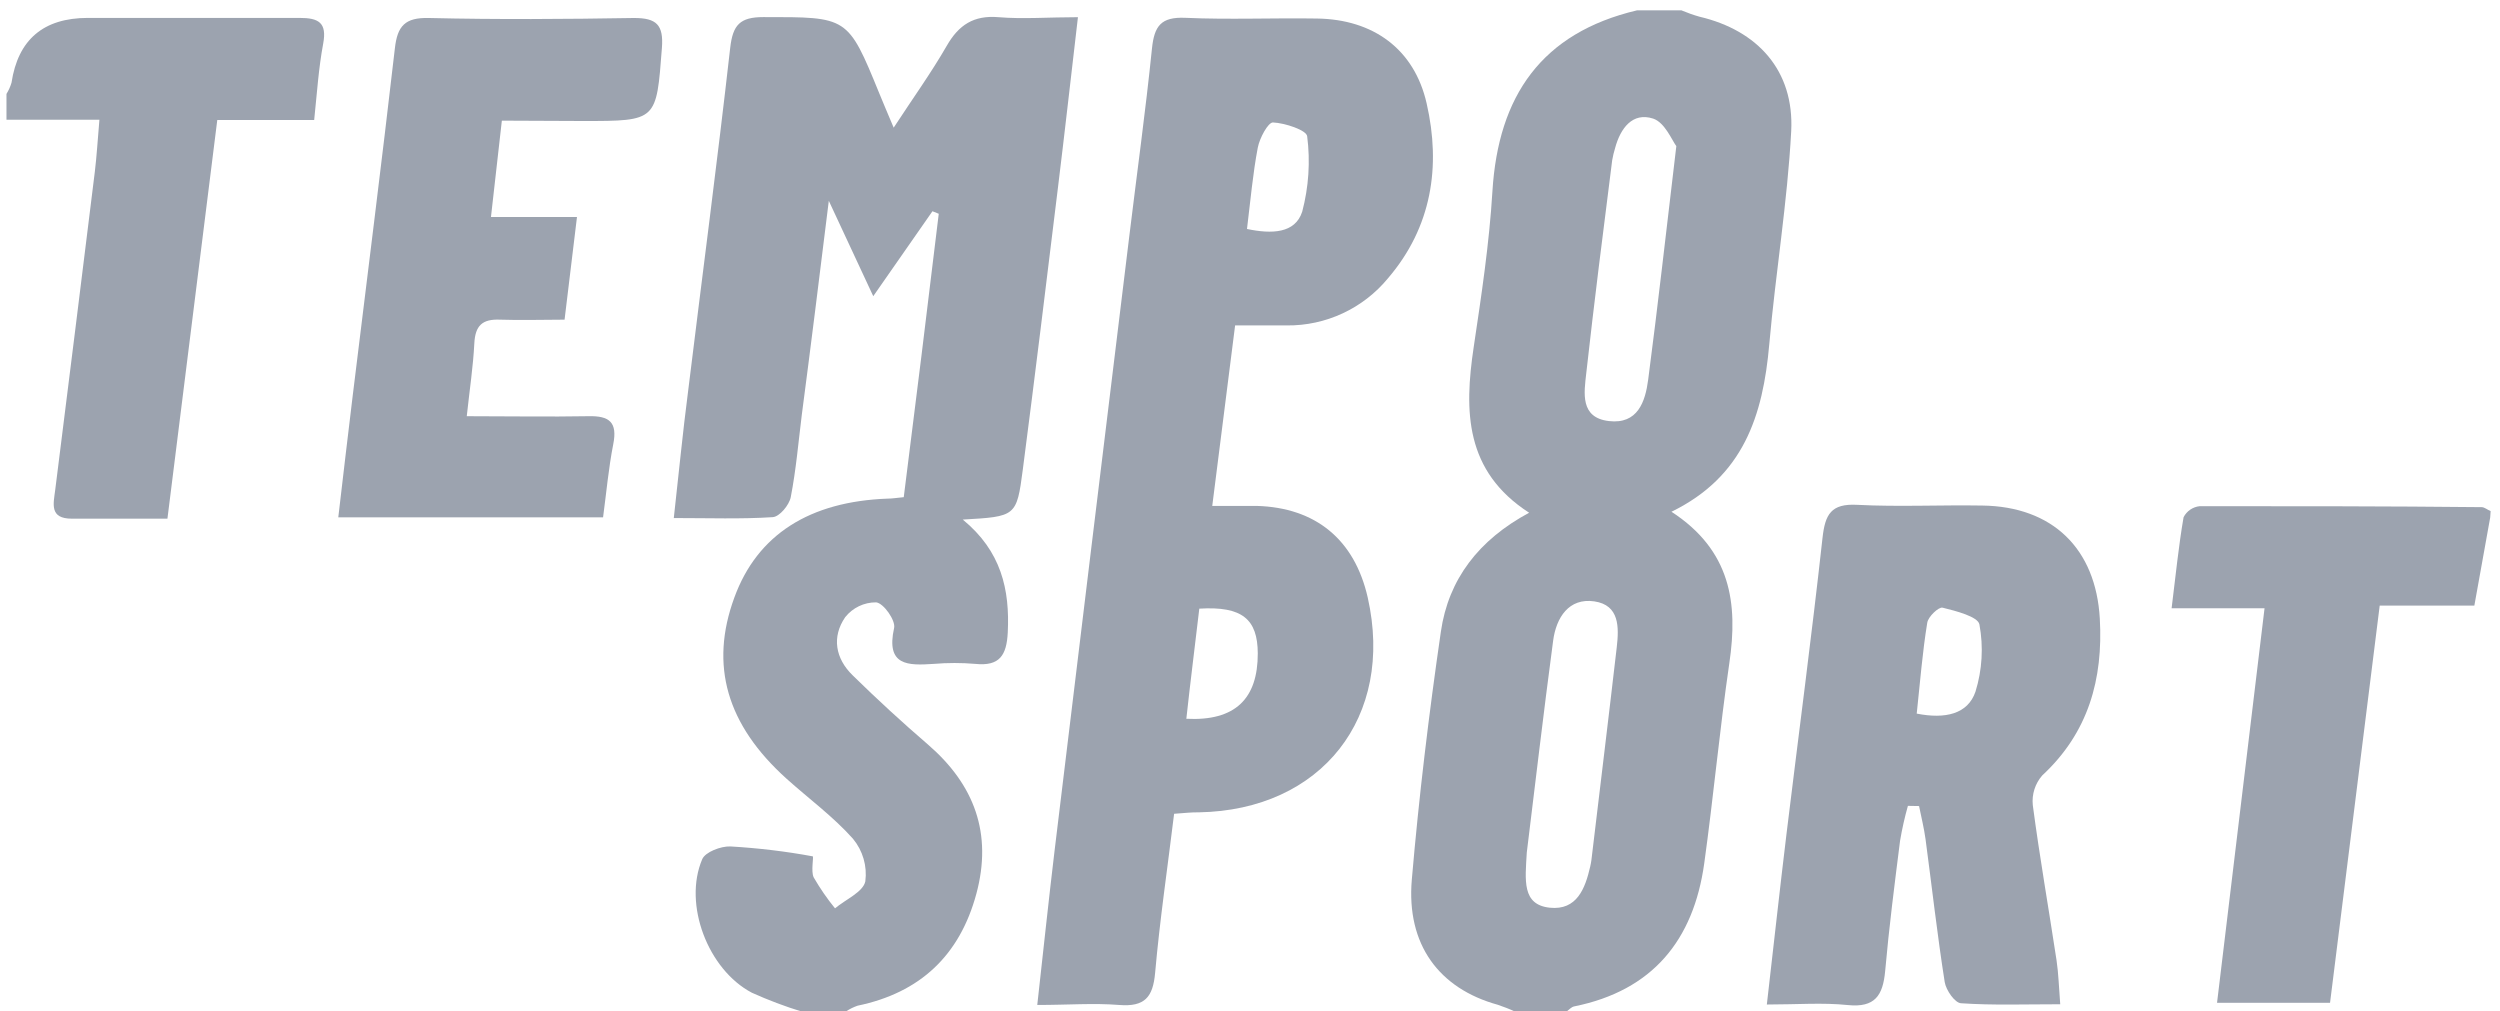 <svg viewBox="0 0 277.87 112.4" xmlns="http://www.w3.org/2000/svg"><g fill="#9ca3af"><path d="m89.17 112.45c-1.91-.58-3.78-1.29-5.6-2.11-4.89-2.57-7.65-9.84-5.52-14.84.34-.8 2.07-1.46 3.13-1.42 3.07.18 6.13.54 9.15 1.1.14 0-.22 1.67.11 2.34.7 1.21 1.49 2.36 2.37 3.44 1.19-1 3.12-1.81 3.37-3 .22-1.7-.28-3.41-1.37-4.73-2.2-2.47-4.92-4.46-7.39-6.68-6.66-6-8.56-12.61-5.8-20.13 2.55-7 8.37-10.69 17.07-11 .47 0 .93-.08 1.76-.16 1.33-10.49 2.63-20.99 3.89-31.5l-.7-.28-6.58 9.44-4.94-10.6c-1.06 8.58-2 16.17-3 23.77-.38 3.06-.64 6.14-1.23 9.17-.17.87-1.24 2.17-2 2.22-3.52.23-7.06.1-11 .1.56-5 1-9.55 1.59-14.09 1.56-12.72 3.24-25.43 4.68-38.17.29-2.56 1.09-3.42 3.69-3.42 9.38 0 9.37-.12 12.87 8.45.44 1.09.91 2.17 1.61 3.84 2.15-3.29 4.18-6.11 5.9-9.1 1.33-2.32 3-3.41 5.74-3.18s5.61 0 8.84 0c-.78 6.66-1.46 12.75-2.21 18.85-1.28 10.48-2.56 21-3.92 31.45-.68 5.21-.77 5.2-6.67 5.54 4.28 3.51 5.24 7.78 5 12.56-.13 2.52-.9 3.76-3.6 3.48-1.54-.13-3.09-.13-4.63 0-2.87.19-5.34.23-4.4-4 .18-.82-1.16-2.75-2-2.84-1.34-.01-2.61.6-3.44 1.65-1.51 2.2-1.09 4.59.83 6.46 2.72 2.67 5.52 5.24 8.39 7.71 5.15 4.46 7.16 9.88 5.36 16.57-1.85 6.86-6.26 11-13.2 12.44-.43.15-.85.35-1.23.6z"/><path d="m186.91 1.16c.65.27 1.32.51 2 .7 6.46 1.52 10.52 6 10.18 12.7-.42 7.93-1.74 15.8-2.44 23.72s-2.87 14.7-10.87 18.6c6.6 4.29 7.42 10.17 6.43 16.84-1.08 7.4-1.76 14.85-2.79 22.26-1.19 8.52-5.74 14.12-14.45 15.88-.32.06-.58.38-.86.58h-5.71c-.62-.29-1.27-.54-1.92-.76-6.53-1.8-10.18-6.69-9.56-13.91.79-9.22 1.9-18.41 3.23-27.56.84-5.83 4.21-10.21 9.81-13.22-7.14-4.61-7.23-11.28-6.16-18.42.86-5.75 1.73-11.52 2.08-17.31.65-10.6 5.46-17.6 16.07-20.11h4.96zm-17.21 93.59c-.18 3.11-.55 5.81 2.56 6.14 3 .31 3.93-2.12 4.49-4.58.05-.23.1-.47.13-.7.94-7.9 1.91-15.79 2.82-23.68.25-2.2.32-4.68-2.5-5.09s-4.23 1.8-4.57 4.36c-1.08 8.11-2.03 16.24-2.93 23.55zm16.62-78.51c-.47-.61-1.27-2.63-2.58-3.06-2.29-.74-3.63 1.08-4.22 3.26-.14.45-.25.91-.33 1.38-1 7.88-2 15.77-2.88 23.66-.25 2.21-.7 4.94 2.51 5.32s4.05-2.15 4.37-4.59c1.08-8.23 2-16.48 3.13-25.97z"/><path d="m.72 10.44c.24-.39.43-.81.56-1.25q1.09-7.19 8.48-7.2h23.53c2.13 0 3.07.52 2.63 2.87-.5 2.67-.68 5.39-1 8.48h-10.77c-1.86 14.92-3.68 29.47-5.54 44.31h-10.62c-2.52 0-2.05-1.64-1.85-3.22 1.48-11.78 2.95-23.56 4.4-35.34.21-1.73.31-3.47.51-5.78h-10.33z"/><path d="m276.78 57.52c-.56 3.13-1.13 6.26-1.76 9.79h-10.52c-1.86 14.89-3.68 29.44-5.52 44.15h-12.56c1.76-14.6 3.5-29 5.28-43.85h-10.33c.46-3.69.78-6.93 1.33-10.12.35-.69 1.03-1.15 1.8-1.23 10.44 0 20.89 0 31.33.11.32 0 .64.29 1 .44z"/><path d="m130.5 90.45c-.73 6-1.59 11.8-2.11 17.68-.24 2.7-1.15 3.8-4 3.57s-5.65 0-9.1 0c.67-6 1.26-11.6 1.93-17.2 2.75-22.75 5.52-45.5 8.3-68.26.85-7 1.81-13.9 2.52-20.86.26-2.49 1-3.52 3.71-3.4 4.87.22 9.75 0 14.62.08 6.25.08 10.83 3.39 12.2 9.44 1.6 7 .57 13.74-4.29 19.42-2.76 3.36-6.91 5.3-11.26 5.25h-5.74c-.83 6.58-1.65 13-2.54 20.06h4.92c6.58.18 10.9 3.75 12.36 10.18 3 13.29-5.13 23.64-18.78 23.88-.76-.02-1.57.08-2.74.16zm2.8-22.8c-.49 4.18-1 8.19-1.44 12.24 5.43.28 7.95-2.23 7.94-7.27-.02-3.8-1.72-5.26-6.5-4.97zm5.3-42.2c2.76.58 5.36.5 6.14-1.93.72-2.73.91-5.57.55-8.37-.06-.68-2.46-1.48-3.81-1.54-.54 0-1.48 1.74-1.68 2.8-.55 2.88-.8 5.81-1.2 9.04z"/><path d="m55.78 13.41c-.42 3.71-.79 7-1.21 10.71h9.56c-.48 4-.9 7.46-1.38 11.41-2.48 0-4.82.08-7.16 0-2-.09-2.77.67-2.87 2.64-.13 2.56-.52 5.12-.84 8.09 4.76 0 9.13.08 13.5 0 2.35-.06 3.27.66 2.78 3.12-.52 2.65-.76 5.35-1.13 8.12h-29.43c.55-4.7 1.07-9.14 1.61-13.58 1.57-12.85 3.2-25.69 4.68-38.55.28-2.49 1.13-3.43 3.76-3.37 7.6.18 15.21.13 22.82 0 2.49 0 3.3.75 3.1 3.33-.62 8.11-.52 8.12-8.74 8.12z"/><path d="m212.06 89.57c-.36 1.27-.65 2.57-.87 3.87-.61 4.83-1.23 9.66-1.66 14.51-.25 2.68-1.12 4.07-4.15 3.76-2.8-.29-5.64-.06-9-.06.76-6.6 1.44-12.8 2.19-19 1.34-11 2.79-21.9 4-32.88.29-2.59.94-3.82 3.85-3.66 4.62.24 9.27 0 13.9.08 7.81.1 12.63 4.78 13.07 12.57.38 6.73-1.27 12.67-6.4 17.43-.79.9-1.17 2.1-1.05 3.29.76 5.77 1.77 11.5 2.64 17.25.22 1.47.26 3 .41 4.89-3.95 0-7.49.13-11-.11-.69 0-1.7-1.46-1.84-2.36-.83-5.27-1.42-10.58-2.13-15.88-.17-1.23-.47-2.45-.72-3.68zm1-10.25c3.15.62 5.66.05 6.51-2.44.75-2.42.9-4.98.44-7.47-.15-.87-2.6-1.5-4.1-1.87-.43-.1-1.6 1-1.7 1.68-.53 3.25-.79 6.55-1.17 10.1z"/></g></svg>